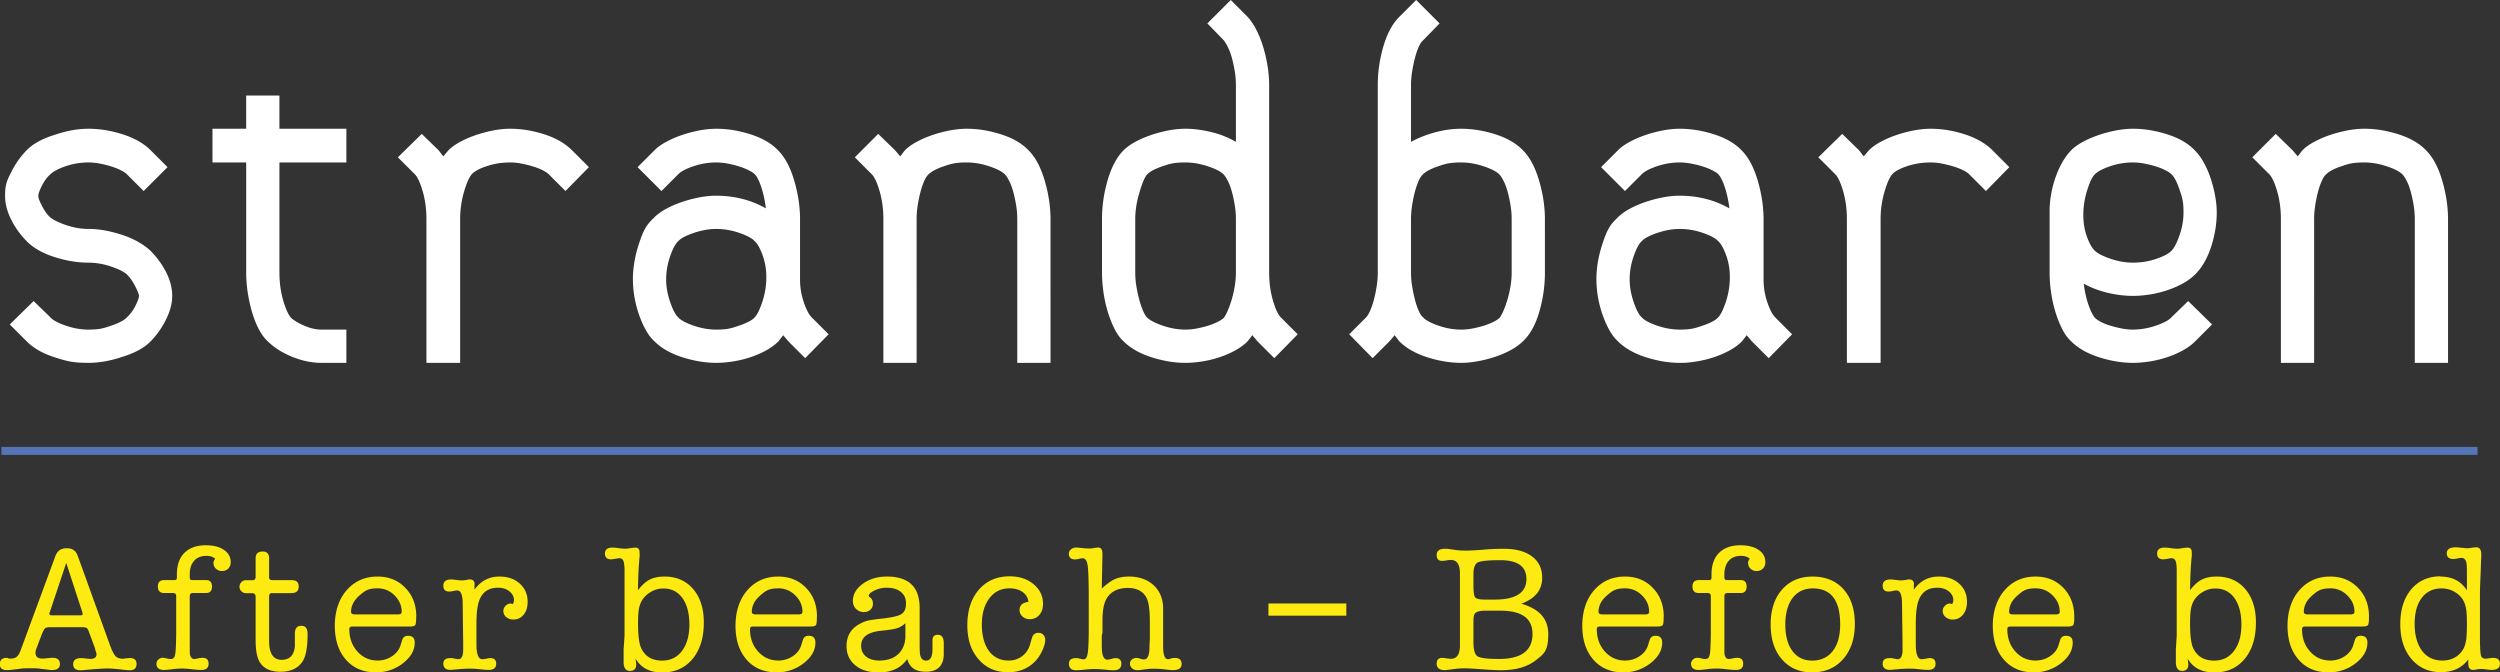 <svg xmlns="http://www.w3.org/2000/svg" id="Layer_1" viewBox="0 0 320.39 86.17"><rect x="0" y="0" width="320.39" height="86.17" fill="#333333" stroke="none"/><defs><style>.cls-2,.cls-3{stroke-width:0}.cls-2{fill:#fcea10}.cls-3{fill:#fff}</style></defs><path d="m12.21 83.18-.83-2.25c-.09-.25-.19-.4-.29-.46s-.3-.09-.61-.09H6.39c-.31 0-.52.05-.63.16-.12.11-.26.4-.45.87l-.67 1.77q-.09.255-.09.48c0 .49.3.74.9.74.15 0 .37-.02.66-.05.28-.03.49-.05.63-.05.63 0 .94.27.94.81 0 .51-.35.76-1.04.76-.12 0-.29-.02-.51-.05l-1.15-.14c-.21-.03-.57-.04-1.06-.04-.54 0-.91.01-1.13.04l-.97.12c-.43.05-.74.08-.94.08-.6 0-.9-.25-.9-.76q0-.81.87-.81c.12 0 .21.03.28.09h.3c.41 0 .73-.16.94-.48.09-.12.25-.48.46-1.08l4.28-11.61c.25-.65.73-.97 1.45-.97s1.17.32 1.4.97l4.12 11.41c.26.72.5 1.2.71 1.43s.52.35.92.35c.12 0 .21-.01.28-.03l.64-.06c.58 0 .87.25.87.76q0 .81-.87.81c-.17 0-.39-.02-.67-.05q-1.455-.18-2.16-.18-.855 0-2.76.18c-.32.03-.57.05-.74.05-.61 0-.92-.26-.92-.78s.34-.78 1.01-.78c.14 0 .34.02.61.05s.47.05.61.05c.51 0 .76-.21.76-.62q0-.09-.18-.6Zm-1.65-4.69-2.07-6.35-2.12 6.35c-.03.09-.05.15-.05.16 0 .14.11.21.34.21h3.66c.18 0 .28-.06.28-.18 0-.03-.02-.09-.05-.18ZM27.35 72.19c0-.21.08-.41.23-.58-.26-.25-.64-.37-1.15-.37-.66 0-1.18.21-1.55.63-.38.42-.56 1.01-.56 1.76v.41q0 .3.3.3h1.79c.51 0 .76.28.76.83s-.25.83-.76.83h-1.7c-.26 0-.39.14-.39.41v6.44c0 .57 0 .9.02.99.08.41.27.62.58.62.08 0 .27-.04.57-.11.21-.03.37-.05.46-.05.52 0 .78.25.78.76 0 .54-.31.8-.94.8-.26 0-.66-.03-1.18-.09s-.92-.09-1.18-.09c-.46 0-.87.02-1.24.07-.6.08-.98.11-1.15.11-.66 0-.99-.27-.99-.8 0-.2.08-.38.24-.53s.35-.23.56-.23c.15 0 .33.03.52.08s.36.08.52.08c.29 0 .48-.18.55-.55.08-.37.12-1.26.14-2.67v-4.83c0-.28-.14-.41-.41-.41h-1.14c-.53 0-.8-.28-.8-.85 0-.54.28-.81.83-.81h1.31q.3 0 .3-.3v-.41c0-1.21.32-2.14.97-2.78.64-.64 1.56-.97 2.74-.97.97 0 1.74.2 2.32.59s.87.92.87 1.58c0 .34-.11.61-.32.82s-.48.31-.8.31-.56-.1-.77-.29a.91.91 0 0 1-.31-.7ZM37.79 82.61v-1.47c.02-.63.29-.94.83-.94s.8.35.8 1.06c0 1.67-.21 2.84-.64 3.5-.58.89-1.53 1.33-2.85 1.33-1.22 0-2.09-.39-2.6-1.17-.38-.57-.57-1.53-.57-2.9V76.5q0-.48-.45-.48h-.75c-.25 0-.46-.08-.62-.24a.82.82 0 0 1-.25-.59c0-.21.08-.41.24-.58a.72.72 0 0 1 .54-.25h.9c.26 0 .39-.15.39-.44v-2.37q0-.87.9-.87c.55 0 .83.29.83.87v2.46c0 .23.14.34.41.34h2.51q.87 0 .87.81c0 .57-.31.85-.94.85h-2.53c-.21 0-.32.16-.32.48v5.66c0 1.61.54 2.41 1.61 2.41s1.66-.65 1.7-1.95ZM53.34 79.02c0 .58-.04.94-.11 1.07-.08.13-.3.2-.67.2h-7.31c-.2 0-.33.03-.39.08s-.09.14-.09.26c0 1.15.35 2.11 1.04 2.87.69.77 1.55 1.15 2.58 1.15.67 0 1.29-.18 1.85-.55s.92-.84 1.09-1.4l.21-.67c.11-.37.36-.55.76-.55.57 0 .85.29.85.87 0 1-.51 1.88-1.52 2.66a5.55 5.55 0 0 1-3.45 1.16q-2.415 0-3.84-1.62c-.95-1.08-1.43-2.53-1.43-4.36s.51-3.39 1.52-4.55 2.33-1.75 3.96-1.75c1.44 0 2.63.48 3.56 1.45.94.97 1.4 2.19 1.4 3.68Zm-8.35-.6c0 .21.17.32.51.32H51c.32 0 .48-.11.48-.32 0-.81-.31-1.52-.92-2.12q-.915-.9-2.16-.9c-1.245 0-1.64.31-2.35.93-.7.62-1.06 1.31-1.06 2.08ZM60.81 74.94v.63c.8-1.12 1.86-1.68 3.2-1.68 1.07 0 1.94.3 2.61.91s1 1.38 1 2.33c0 .67-.17 1.22-.51 1.64s-.78.63-1.33.63c-.35 0-.65-.11-.9-.32a.99.99 0 0 1-.37-.78c0-.25.09-.46.28-.66.18-.19.4-.29.64-.29.05 0 .15.02.3.07.09-.18.14-.35.14-.51 0-.44-.2-.82-.59-1.13s-.88-.46-1.46-.46c-1.2 0-1.99.54-2.39 1.61-.25.66-.37 1.66-.37 2.99v1.52c0 1.03 0 1.6.02 1.73.08.87.31 1.31.71 1.31.2 0 .41-.03.62-.08.17-.04.31-.06.44-.06.49 0 .74.24.74.72 0 .53-.31.79-.94.79h-.09c-.23 0-.58-.03-1.04-.08-.47-.05-.81-.08-1.04-.08-.61 0-1.09.02-1.44.05l-1.28.11c-.63 0-.94-.27-.94-.8 0-.48.29-.71.88-.71.15 0 .27 0 .35.02l.35.07c.15.03.26.05.33.05.39 0 .6-.35.63-1.06v-1.17l-.07-5.22c-.05-.9-.28-1.36-.69-1.36-.12 0-.29.02-.51.07-.21.05-.38.07-.51.07-.51 0-.76-.25-.76-.74q0-.81.99-.81.225 0 .69.06t.69.06q.18 0 .6-.06c.12-.04.27-.06.44-.06q.6 0 .6.66ZM81.99 71.13c-.14 1.27-.21 2.77-.23 4.51.49-.64.99-1.1 1.5-1.36s1.15-.39 1.91-.39c1.54 0 2.76.54 3.67 1.61s1.36 2.5 1.36 4.28c0 1.95-.48 3.5-1.44 4.66s-2.25 1.74-3.88 1.74-2.72-.59-3.43-1.77c.06.44.09.69.09.74 0 .55-.27.83-.81.83s-.81-.38-.81-1.15v-1.61l.12-1.77v-8.46c-.02-.57-.07-.95-.17-1.15s-.27-.3-.52-.3q-.075 0-.6.09c-.17.03-.31.05-.44.05-.52 0-.78-.25-.78-.74s.31-.76.92-.76c.18 0 .34 0 .46.02l.55.07c.25.03.44.05.6.05.17 0 .41-.02.71-.07.31-.05.54-.07.69-.07.34 0 .51.21.51.64v.32Zm-.06 6.65c-.11.49-.16 1.18-.16 2.07 0 1.52.12 2.56.37 3.13q.72 1.68 2.73 1.68c1.06 0 1.91-.42 2.54-1.25.62-.84.94-1.96.94-3.37s-.3-2.57-.89-3.39-1.41-1.23-2.44-1.23c-.73 0-1.38.23-1.97.68s-.96 1.02-1.11 1.69ZM104.69 79.02c0 .58-.04.94-.11 1.07-.08.13-.3.2-.67.2H96.6c-.2 0-.33.03-.39.08s-.09.14-.09.26c0 1.15.35 2.11 1.04 2.87s1.55 1.15 2.58 1.15c.67 0 1.29-.18 1.85-.55s.92-.84 1.09-1.4l.21-.67c.11-.37.36-.55.76-.55.57 0 .85.29.85.87 0 1-.51 1.88-1.52 2.66a5.55 5.55 0 0 1-3.45 1.16q-2.415 0-3.84-1.62c-.95-1.08-1.43-2.53-1.43-4.36s.51-3.39 1.52-4.55 2.33-1.75 3.96-1.75c1.44 0 2.63.48 3.56 1.45.94.97 1.4 2.19 1.4 3.68Zm-8.34-.6c0 .21.17.32.51.32h5.5c.32 0 .48-.11.48-.32 0-.81-.31-1.52-.92-2.12q-.915-.9-2.16-.9c-1.245 0-1.64.31-2.35.93-.7.62-1.06 1.31-1.06 2.08ZM118.59 86.08c-1.26 0-2.03-.54-2.32-1.63-.78 1.15-2.01 1.73-3.68 1.73-1.24 0-2.24-.31-2.98-.92s-1.12-1.43-1.12-2.46c0-1.27.54-2.21 1.63-2.81.41-.23.77-.38 1.07-.45s.9-.16 1.81-.26c1.29-.14 2.13-.33 2.52-.58s.59-.7.59-1.36-.22-1.12-.66-1.48q-.66-.54-1.83-.54c-.69 0-1.33.19-1.93.57-.23.15-.35.31-.35.48 0 .06.07.14.21.23.21.15.32.41.32.78 0 .31-.11.56-.33.76q-.33.3-.84.3a1.388 1.388 0 0 1-1.4-1.42c0-.86.43-1.59 1.28-2.21.85-.61 1.88-.92 3.09-.92 2.79 0 4.19 1.34 4.19 4.02v4.64c0 .73.02 1.17.05 1.31.09.54.35.8.78.8.54 0 .81-.49.81-1.46v-1.12c0-.49.23-.73.7-.73.5 0 .75.37.75 1.1v1.43c-.03 1.47-.81 2.21-2.35 2.21Zm-2.56-4.58v-1.63c-.34.31-.69.52-1.06.64s-1.04.23-2 .32c-1.74.17-2.61.81-2.61 1.93q0 .87.63 1.38t1.71.51q1.545 0 2.43-.84c.59-.56.89-1.33.91-2.31ZM130.66 78.19c0-.61.38-.97 1.15-1.06-.08-.54-.33-.96-.77-1.27s-1-.46-1.69-.46c-1.06 0-1.91.42-2.55 1.27-.64.84-.97 1.96-.97 3.36s.3 2.57.91 3.39q.915 1.23 2.52 1.23c.67 0 1.26-.19 1.76-.58q.75-.57 1.02-1.59c.15-.54.25-.84.28-.92.17-.31.41-.46.74-.46.26 0 .48.08.64.25.17.17.25.38.25.64 0 .38-.12.84-.37 1.38s-.54.98-.87 1.33c-.91.97-2.08 1.45-3.52 1.45-1.56 0-2.83-.55-3.78-1.66q-1.44-1.65-1.44-4.35c0-1.9.49-3.42 1.48-4.57.99-1.14 2.3-1.71 3.94-1.71 1.23 0 2.25.33 3.06 1s1.22 1.51 1.22 2.54c0 .57-.16 1.04-.47 1.4-.31.37-.72.55-1.21.55-.38 0-.7-.11-.95-.34a1.11 1.11 0 0 1-.38-.85ZM141.29 70.95l-.09 4.48c.62-.58 1.18-.98 1.68-1.21q.765-.33 1.8-.33c1.32 0 2.38.38 3.18 1.13q1.2 1.125 1.2 2.97v3.84c0 .9 0 1.4.02 1.5.06.77.26 1.15.6 1.15.12 0 .3-.04.53-.13.09-.02.21-.03.37-.03.57 0 .85.26.85.78s-.37.78-1.1.78c-.2 0-.49-.02-.87-.07-.64-.08-1.17-.11-1.56-.11s-.71.02-.92.05c-.64.09-1.04.14-1.2.14q-.42 0-.69-.24a.78.78 0 0 1-.28-.61q0-.3.24-.51a.83.83 0 0 1 .56-.21q.255 0 .6.12c.14.05.27.07.39.07.46 0 .7-.5.71-1.5 0-.18.01-.54.05-1.08V79.7c0-1.56-.15-2.61-.46-3.15-.45-.8-1.23-1.2-2.35-1.2-1.22 0-2.1.41-2.66 1.24-.38.57-.58 1.48-.6 2.74v1.66c0 .09-.03.25-.09.46v.44c0 .87 0 1.38.02 1.52.08.75.31 1.13.69 1.13.13 0 .3-.03.53-.1s.4-.1.51-.1c.5 0 .76.25.76.73 0 .55-.34.83-1.02.83-.22 0-.54-.02-.97-.07-.59-.06-1.09-.09-1.51-.09-.26 0-.62.02-1.09.07-.62.06-1.01.09-1.18.09-.63 0-.95-.28-.95-.85 0-.47.3-.71.89-.71.2 0 .35.02.44.06.27.06.45.1.56.1.25 0 .42-.23.5-.7.09-.47.14-1.42.15-2.86v-4.12c0-2.3-.05-3.75-.14-4.36s-.31-.91-.64-.91c-.11 0-.27.02-.48.07s-.38.07-.51.07c-.52 0-.78-.25-.78-.74 0-.21.09-.4.28-.55.18-.15.41-.23.67-.23.08 0 .34.02.78.07.29.03.61.05.94.05q.21 0 .57-.06c.25-.04.42-.06.53-.06.35 0 .53.25.53.76v.05ZM162.56 78.9v-1.56h9.98v1.56zM197.64 74.05c0 1.56-.89 2.67-2.67 3.31.64.2 1.17.42 1.59.67q1.86 1.08 1.86 3.24c0 2.16-.54 2.53-1.63 3.37s-2.55 1.25-4.37 1.25c-.66 0-1.5-.04-2.51-.12s-1.76-.12-2.23-.12c-.41 0-.8.02-1.17.07l-1.08.14s-.08 0-.16.02h-.16c-.66-.02-.99-.29-.99-.83 0-.49.24-.74.71-.74.12 0 .33.02.62.07.2.03.36.05.48.05.78 0 1.17-.57 1.17-1.7v-9.25c0-1.15-.39-1.72-1.17-1.72-.14 0-.3.02-.48.05-.28.05-.48.07-.62.07-.48 0-.71-.25-.71-.74 0-.54.35-.81 1.06-.81h.3l1.13.16c.32.05.76.07 1.31.07.58 0 1.41-.05 2.48-.14.72-.06 1.5-.09 2.32-.09 1.55 0 2.76.33 3.62.98.87.65 1.3 1.56 1.3 2.73Zm-8.81.99c0 .81.07 1.31.22 1.51.15.19.55.29 1.21.29h1.29c2.71 0 4.07-.88 4.07-2.64 0-1.61-1.12-2.41-3.36-2.41-1.56 0-2.53.1-2.89.3s-.54.71-.54 1.54v1.43Zm0 4.67v2.55c0 1 .17 1.61.51 1.84s1.26.35 2.76.35c2.87 0 4.3-1.07 4.3-3.22q0-2.97-4.14-2.97h-1.91c-.83 0-1.3.18-1.43.55q-.09.27-.09.9M213.21 79.02c0 .58-.04.94-.11 1.07-.08.13-.3.2-.67.2h-7.31c-.2 0-.33.03-.39.08s-.09.14-.09.26c0 1.15.35 2.11 1.04 2.87.69.77 1.55 1.15 2.58 1.15.67 0 1.29-.18 1.85-.55s.92-.84 1.09-1.4l.21-.67c.11-.37.36-.55.76-.55.57 0 .85.29.85.87 0 1-.51 1.88-1.52 2.66a5.55 5.55 0 0 1-3.45 1.16q-2.415 0-3.84-1.62c-.95-1.08-1.43-2.53-1.43-4.36s.51-3.39 1.52-4.55 2.33-1.75 3.96-1.75c1.44 0 2.63.48 3.56 1.45s1.4 2.19 1.4 3.68Zm-8.35-.6c0 .21.17.32.51.32h5.5c.32 0 .48-.11.48-.32 0-.81-.31-1.52-.92-2.12q-.915-.9-2.16-.9c-1.245 0-1.64.31-2.35.93s-1.06 1.31-1.06 2.08ZM224.02 72.19c0-.21.08-.41.23-.58-.26-.25-.64-.37-1.15-.37-.66 0-1.18.21-1.55.63s-.56 1.01-.56 1.76v.41q0 .3.3.3h1.79c.51 0 .76.28.76.83s-.25.83-.76.83h-1.7c-.26 0-.39.14-.39.41v6.44c0 .57 0 .9.02.99.08.41.27.62.57.62.08 0 .27-.04.58-.11.21-.03.37-.05.46-.05.52 0 .78.25.78.76 0 .54-.31.8-.94.8-.26 0-.66-.03-1.18-.09-.53-.06-.92-.09-1.18-.09-.46 0-.87.02-1.24.07-.6.08-.98.11-1.15.11-.66 0-.99-.27-.99-.8 0-.2.08-.38.24-.53s.35-.23.56-.23c.15 0 .33.03.52.08s.36.08.52.08c.29 0 .47-.18.55-.55s.12-1.26.14-2.67v-4.83c0-.28-.14-.41-.41-.41h-1.14c-.53 0-.8-.28-.8-.85 0-.54.28-.81.83-.81h1.31q.3 0 .3-.3v-.41c0-1.21.32-2.14.97-2.78.64-.64 1.56-.97 2.74-.97.97 0 1.74.2 2.32.59s.87.92.87 1.58c0 .34-.11.61-.32.82s-.48.31-.8.31-.56-.1-.77-.29a.91.91 0 0 1-.31-.7ZM232.23 86.17c-1.61 0-2.9-.56-3.86-1.67-.97-1.11-1.45-2.6-1.45-4.47s.49-3.36 1.46-4.47 2.28-1.67 3.92-1.67 2.99.54 3.96 1.63 1.45 2.57 1.45 4.44-.5 3.37-1.5 4.51c-1 1.13-2.32 1.7-3.98 1.7m.11-10.76c-1.07 0-1.92.38-2.53 1.13s-.95 1.82-1.01 3.2v.3c0 1.44.3 2.57.91 3.39s1.45 1.23 2.54 1.23 2-.41 2.63-1.23c.64-.82.95-1.96.95-3.42 0-3.07-1.17-4.6-3.5-4.6ZM245.27 74.94v.63c.8-1.12 1.86-1.68 3.2-1.68 1.07 0 1.94.3 2.61.91s1 1.38 1 2.33c0 .67-.17 1.22-.51 1.64s-.78.63-1.33.63c-.35 0-.65-.11-.9-.32a.99.99 0 0 1-.37-.78c0-.25.09-.46.28-.66.18-.19.4-.29.64-.29.05 0 .15.02.3.07.09-.18.14-.35.14-.51 0-.44-.2-.82-.59-1.13s-.88-.46-1.46-.46c-1.2 0-1.99.54-2.39 1.61-.25.66-.37 1.66-.37 2.99v1.52c0 1.03 0 1.6.02 1.73.08.87.31 1.31.71 1.31.2 0 .41-.03.62-.08.17-.04.31-.06.44-.06.49 0 .74.24.74.72 0 .53-.31.79-.94.79h-.09c-.23 0-.58-.03-1.04-.08-.47-.05-.81-.08-1.04-.08-.61 0-1.09.02-1.44.05l-1.28.11c-.63 0-.94-.27-.94-.8 0-.48.29-.71.88-.71.15 0 .27 0 .35.02l.35.07c.15.03.26.05.33.05.39 0 .6-.35.63-1.06v-1.17l-.07-5.22c-.05-.9-.28-1.36-.69-1.36-.12 0-.29.02-.51.07-.21.05-.38.07-.51.07-.51 0-.76-.25-.76-.74q0-.81.99-.81.225 0 .69.06t.69.06q.18 0 .6-.06c.12-.04.27-.06.44-.06q.6 0 .6.66ZM265.83 79.02c0 .58-.04.94-.12 1.07s-.3.2-.67.2h-7.31c-.2 0-.33.03-.39.08s-.09.14-.09.26c0 1.15.35 2.11 1.04 2.87.69.77 1.55 1.15 2.58 1.15.67 0 1.29-.18 1.85-.55s.92-.84 1.09-1.4l.21-.67c.11-.37.36-.55.76-.55.57 0 .85.29.85.87 0 1-.51 1.88-1.52 2.66a5.55 5.55 0 0 1-3.45 1.16q-2.415 0-3.84-1.62c-.95-1.08-1.43-2.53-1.43-4.36s.51-3.39 1.52-4.55 2.33-1.75 3.96-1.75c1.44 0 2.63.48 3.56 1.45.94.97 1.4 2.19 1.4 3.68m-8.35-.6c0 .21.17.32.51.32h5.5c.32 0 .48-.11.48-.32 0-.81-.31-1.52-.92-2.12q-.915-.9-2.16-.9c-1.245 0-1.64.31-2.35.93-.7.62-1.06 1.31-1.06 2.08ZM280.9 71.13c-.14 1.27-.21 2.77-.23 4.51.49-.64.99-1.1 1.5-1.36s1.15-.39 1.91-.39c1.54 0 2.76.54 3.67 1.61s1.36 2.5 1.36 4.28c0 1.95-.48 3.5-1.44 4.66s-2.25 1.74-3.88 1.74-2.72-.59-3.43-1.77c.06.44.09.69.09.74 0 .55-.27.83-.8.83s-.8-.38-.8-1.15v-1.61l.11-1.77v-8.46c-.01-.57-.07-.95-.17-1.15s-.27-.3-.52-.3q-.075 0-.6.09c-.17.03-.31.05-.44.05-.52 0-.78-.25-.78-.74s.31-.76.92-.76c.18 0 .34 0 .46.02l.55.07c.25.03.44.05.6.05.17 0 .41-.02.71-.07.31-.05.54-.07.69-.07.34 0 .51.21.51.64v.32Zm-.07 6.65c-.11.49-.16 1.18-.16 2.07 0 1.52.12 2.56.37 3.13q.72 1.68 2.73 1.68c1.07 0 1.91-.42 2.54-1.25.63-.84.94-1.96.94-3.37s-.3-2.57-.89-3.39-1.41-1.23-2.44-1.23c-.73 0-1.38.23-1.97.68s-.96 1.02-1.11 1.69ZM303.6 79.02c0 .58-.04.94-.12 1.07s-.3.2-.67.2h-7.31c-.2 0-.33.03-.39.08s-.09.14-.09.26c0 1.15.35 2.11 1.04 2.87.69.77 1.55 1.15 2.58 1.15.67 0 1.29-.18 1.85-.55s.92-.84 1.09-1.4l.21-.67c.11-.37.36-.55.76-.55.57 0 .85.29.85.87 0 1-.51 1.88-1.52 2.66a5.55 5.55 0 0 1-3.45 1.16q-2.415 0-3.84-1.62c-.95-1.08-1.43-2.53-1.43-4.36s.51-3.39 1.52-4.55 2.33-1.75 3.96-1.75c1.44 0 2.63.48 3.56 1.45.94.97 1.4 2.19 1.4 3.68m-8.35-.6c0 .21.17.32.51.32h5.5c.32 0 .48-.11.48-.32 0-.81-.31-1.52-.92-2.12q-.915-.9-2.16-.9c-1.245 0-1.64.31-2.35.93s-1.06 1.31-1.06 2.08ZM312.75 73.89c1.52 0 2.65.59 3.4 1.77v-2.32c0-.61-.02-.99-.05-1.13-.08-.48-.29-.71-.64-.71-.12 0-.29.02-.52.07-.22.05-.39.07-.52.07-.57 0-.85-.25-.85-.74s.38-.76 1.15-.76c.12 0 .34.02.67.05.49.05.74.07.76.07q.21 0 .6-.06t.6-.06c.43 0 .64.31.64.92v.25s-.03.45-.05 1.22c0 .09-.02.68-.07 1.77-.03.77-.05 1.35-.05 1.75v6.1c.02 1.01.06 1.64.14 1.89s.27.37.56.37c.2 0 .36-.02.47-.05.25-.03.42-.05.52-.05.58 0 .87.25.87.76s-.34.78-1.03.78c-.15 0-.39-.02-.7-.06s-.55-.06-.7-.06c-.05 0-.22.02-.53.05-.18.05-.34.07-.48.07-.41 0-.62-.28-.62-.83v-.51c-.81 1.09-1.99 1.63-3.53 1.63s-2.81-.57-3.76-1.7-1.42-2.62-1.42-4.46.47-3.34 1.4-4.45c.94-1.11 2.19-1.67 3.75-1.67Zm3.31 8.12c.06-.51.09-1.16.09-1.96 0-1.03-.04-1.73-.12-2.09-.14-.77-.47-1.36-1-1.79-.62-.51-1.33-.76-2.13-.76-1.08 0-1.93.41-2.54 1.22s-.91 1.92-.91 3.33.32 2.6.95 3.44 1.5 1.25 2.59 1.25c.83 0 1.53-.24 2.08-.72.56-.48.88-1.12.97-1.92Z" class="cls-2"/><path d="M.18 57.28h317.33v1.01H.18z" style="fill:#5675b9;stroke-width:0"/><path d="M22.07 37.92q0 1.44-.81 3.06t-2.01 2.82-3.54 1.92q-2.28.78-4.38.78c-2.1 0-2.85-.24-4.35-.72q-2.25-.72-3.57-2.04l-2.16-2.16 3.06-3 2.16 2.1q.48.54 1.95 1.05t2.91.51c1.44 0 1.94-.17 2.94-.51q1.5-.51 1.98-1.05.66-.6 1.11-1.5t.45-1.26q0-.3-.48-1.23t-1.02-1.47-2.04-1.05a9.1 9.1 0 0 0-2.94-.51q-2.1 0-4.35-.72t-3.51-1.98-2.04-2.82-.78-3.06c0-1.5.27-1.98.81-3.06q.81-1.62 2.01-2.82t3.54-1.92q2.28-.78 4.32-.78 2.16 0 4.41.72t3.57 2.04l2.16 2.16-3.06 3.06-2.16-2.16q-.24-.24-.78-.51t-1.2-.48-1.44-.36-1.5-.15q-1.5 0-2.91.48t-2.01 1.08q-.6.54-1.05 1.44t-.45 1.26c0 .36.15.66.45 1.26q.45.9.99 1.44.6.54 2.07 1.05t2.91.51q1.08 0 2.19.21t2.19.57 1.98.87 1.56 1.11q1.26 1.26 2.04 2.79t.78 3.03M35.81 34.92q0 1.92.48 3.57t1.02 2.25q.6.54 1.74 1.02t2.1.48h3.24v4.26h-3.24q-1.8 0-3.72-.78t-3.18-2.04q-1.2-1.14-1.98-3.78-.72-2.58-.72-4.98v-14.1h-4.32V16.5h4.32v-4.26h4.26v4.26h8.58v4.32h-8.58zM72.47 24.48l-2.16-2.16q-.24-.24-.78-.51t-1.23-.48-1.44-.36-1.47-.15q-1.56 0-2.94.45t-1.92.99-1.05 2.28-.51 3.54V46.5h-4.32V28.08q0-1.92-.48-3.57t-1.02-2.19l-2.16-2.16 3.06-3 2.16 2.1.6.78.66-.78q.6-.6 1.56-1.11t2.04-.87 2.19-.57 2.13-.21q2.16 0 4.38.72t3.54 2.04l2.16 2.16zM103.19 45.9l-2.16-2.16-.66-.78-.6.78q-.66.66-1.59 1.17t-2.01.87-2.22.54-2.16.18q-2.1 0-4.35-.72t-3.57-2.04q-.66-.6-1.17-1.56t-.87-2.04a14 14 0 0 1-.72-4.32q0-2.16.72-4.41c.72-2.25 1.14-2.67 1.98-3.51q.66-.66 1.62-1.17t2.04-.87 2.19-.57 2.13-.21q1.68 0 3.27.39t3.09 1.23q-.18-1.5-.6-2.76t-.9-1.68q-.18-.18-.72-.45t-1.2-.48-1.44-.36-1.5-.15q-1.5 0-2.91.48t-1.95 1.02l-2.16 2.16-3.06-3.06 2.16-2.16q.6-.6 1.56-1.11t2.04-.87 2.19-.57 2.13-.21q2.16 0 4.41.72t3.51 2.04q1.32 1.32 2.07 3.87t.75 4.95v7.74q0 1.5.48 2.91t1.02 1.95l2.16 2.16zm-6.48-5.22q.48-.48.99-2.01t.51-3.15q0-1.5-.48-2.82t-1.02-1.8q-.48-.54-1.95-1.05t-2.97-.51q-1.38 0-2.88.51t-1.98 1.05q-.54.48-1.05 1.95t-.51 2.97q0 1.38.51 2.88t1.05 1.98q.48.54 1.95 1.05t2.91.51c1.44 0 1.94-.17 2.94-.51q1.5-.51 1.98-1.05M134.63 46.5h-4.26V28.08q0-.9-.15-1.8t-.36-1.68-.51-1.38-.54-.84q-.48-.54-1.98-1.05t-2.94-.51c-1.44 0-1.97.16-2.91.48q-1.41.48-1.95 1.02-.3.24-.57.84t-.48 1.38-.36 1.71-.15 1.83V46.5h-4.26V28.08q0-1.92-.48-3.57t-1.02-2.19l-2.16-2.16 3-3 2.16 2.1.66.78.6-.78q.6-.6 1.56-1.11t2.04-.87 2.19-.57 2.13-.21q2.16 0 4.41.72t3.51 2.04q1.32 1.32 2.07 3.87t.75 4.95zM163.31 45.9l-2.16-2.16-.66-.78-.6.78q-.66.66-1.59 1.17t-2.01.87-2.22.54-2.16.18q-2.1 0-4.35-.72t-3.57-2.04q-.66-.6-1.17-1.62t-.87-2.22-.54-2.49-.18-2.49v-6.84q0-2.52.72-4.98t1.98-3.78q.66-.66 1.62-1.17t2.04-.87 2.19-.57 2.13-.21q1.56 0 3.3.42t3.18 1.26v-7.26q0-.9-.15-1.8t-.36-1.68-.51-1.38-.54-.9L154.73 3l3-3 2.16 2.16q.6.66 1.11 1.65t.87 2.16.57 2.46.21 2.49v24q0 1.92.48 3.57t1.02 2.19l2.16 2.16zm-4.92-17.82q0-.9-.15-1.8t-.36-1.68-.51-1.38-.54-.84q-.48-.54-1.98-1.05t-2.94-.51c-1.44 0-1.97.16-2.91.48q-1.41.48-1.95 1.02-.48.48-1.02 2.34-.54 1.8-.54 3.42v6.84q0 .9.15 1.8t.36 1.68.48 1.41.51.87q.54.54 2.01 1.05t2.91.51q.72 0 1.5-.15t1.44-.36 1.2-.48.78-.51q.48-.6 1.02-2.34.54-1.86.54-3.48zM197.99 34.92q0 2.58-.72 5.04t-2.04 3.72q-.66.66-1.59 1.17t-2.01.87-2.22.57-2.16.21q-2.1 0-4.35-.72t-3.57-2.04l-.6-.78-.66.78-2.16 2.16-3-3.06 2.16-2.16q.24-.24.51-.84t.48-1.38.36-1.71.15-1.83v-24q0-2.52.72-4.98t2.04-3.78L181.49 0l3 3-2.1 2.16q-.3.24-.57.84t-.48 1.41-.36 1.71-.15 1.8v7.26q1.44-.78 3.12-1.23t3.3-.45q2.16 0 4.41.72t3.51 2.04q1.32 1.32 2.07 3.87t.75 4.95zm-4.41-8.64q-.15-.9-.36-1.68t-.51-1.38-.54-.84q-.48-.54-1.98-1.05t-2.94-.51c-1.44 0-1.97.16-2.91.48q-1.41.48-1.95 1.02-.3.24-.57.84t-.48 1.38-.36 1.71-.15 1.83v6.84q0 .9.15 1.8t.36 1.71.48 1.41.57.84q.48.54 1.95 1.05t2.91.51q.72 0 1.5-.15t1.44-.36 1.2-.48.78-.51q.48-.6 1.02-2.34.54-1.86.54-3.48v-6.84q0-.9-.15-1.8M226.67 45.9l-2.16-2.16-.66-.78-.6.78q-.66.66-1.59 1.17t-2.01.87-2.22.54c-1.14.18-1.48.18-2.16.18q-2.1 0-4.35-.72t-3.57-2.04q-.66-.6-1.17-1.56t-.87-2.04a14 14 0 0 1-.72-4.32q0-2.16.72-4.41c.72-2.25 1.14-2.67 1.98-3.51q.66-.66 1.62-1.17t2.04-.87 2.19-.57 2.13-.21q1.68 0 3.27.39t3.09 1.23q-.18-1.5-.6-2.76t-.9-1.68q-.18-.18-.72-.45t-1.2-.48-1.44-.36-1.5-.15q-1.5 0-2.91.48t-1.95 1.02l-2.16 2.16-3.06-3.06 2.16-2.16q.6-.6 1.56-1.11t2.04-.87 2.19-.57 2.13-.21q2.16 0 4.41.72t3.51 2.04q1.32 1.32 2.07 3.87t.75 4.95v7.74q0 1.5.48 2.91t1.02 1.95l2.16 2.16zm-6.48-5.22q.48-.48.99-2.01t.51-3.15q0-1.5-.48-2.82t-1.02-1.8q-.48-.54-1.95-1.05t-2.97-.51q-1.38 0-2.88.51t-1.98 1.05q-.54.48-1.05 1.95t-.51 2.97q0 1.38.51 2.88t1.05 1.98q.48.54 1.95 1.05t2.91.51c1.44 0 1.94-.17 2.94-.51q1.5-.51 1.98-1.05M254.51 24.48l-2.16-2.16q-.24-.24-.78-.51t-1.23-.48-1.44-.36-1.47-.15q-1.56 0-2.94.45t-1.92.99-1.05 2.28-.51 3.54V46.5h-4.32V28.08q0-1.92-.48-3.57t-1.02-2.19l-2.16-2.16 3.06-3 2.16 2.1.6.78.66-.78q.6-.6 1.56-1.11t2.04-.87 2.19-.57 2.13-.21q2.16 0 4.38.72t3.54 2.04l2.16 2.16zM283.49 41.58l-2.16 2.16q-.66.66-1.59 1.17t-2.01.87-2.22.54-2.16.18q-2.1 0-4.35-.72t-3.57-2.04q-.66-.6-1.17-1.62t-.87-2.22-.54-2.49-.18-2.49v-8.1q.06-2.16.81-4.23t1.95-3.33q.6-.6 1.56-1.11t2.04-.87 2.19-.57 2.13-.21q2.16 0 4.41.72t3.51 2.04q.66.66 1.17 1.59t.87 2.01.57 2.22.21 2.16q0 2.16-.72 4.38t-2.04 3.54q-.66.66-1.59 1.17t-2.01.87-2.22.54-2.16.18q-1.56 0-3.21-.39t-3.09-1.17q.18 1.5.6 2.7t.84 1.68q.24.24.75.51t1.2.48 1.44.36 1.47.15a9.1 9.1 0 0 0 2.94-.51q1.5-.51 1.98-1.05l2.16-2.1zm-15-19.26q-.48.42-.99 2.01t-.51 3.21q0 1.5.45 2.76t.99 1.8 2.01 1.05 2.91.51q1.56 0 2.97-.48t1.95-1.02 1.05-2.01.51-2.91c0-1.44-.17-1.94-.51-2.94q-.51-1.5-1.05-1.98-.24-.24-.78-.51t-1.2-.48-1.44-.36-1.5-.15q-1.5 0-2.91.48t-1.95 1.02M313.73 46.5h-4.26V28.08q0-.9-.15-1.8t-.36-1.68-.51-1.38-.54-.84q-.48-.54-1.98-1.05t-2.94-.51c-1.44 0-1.97.16-2.91.48q-1.41.48-1.95 1.02-.3.24-.57.84t-.48 1.38-.36 1.71-.15 1.83V46.5h-4.26V28.08q0-1.92-.48-3.57t-1.02-2.19l-2.16-2.16 3-3 2.16 2.1.66.78.6-.78q.6-.6 1.56-1.11t2.04-.87 2.19-.57 2.13-.21q2.16 0 4.41.72t3.51 2.04q1.32 1.32 2.07 3.87t.75 4.95z" class="cls-3"/></svg>